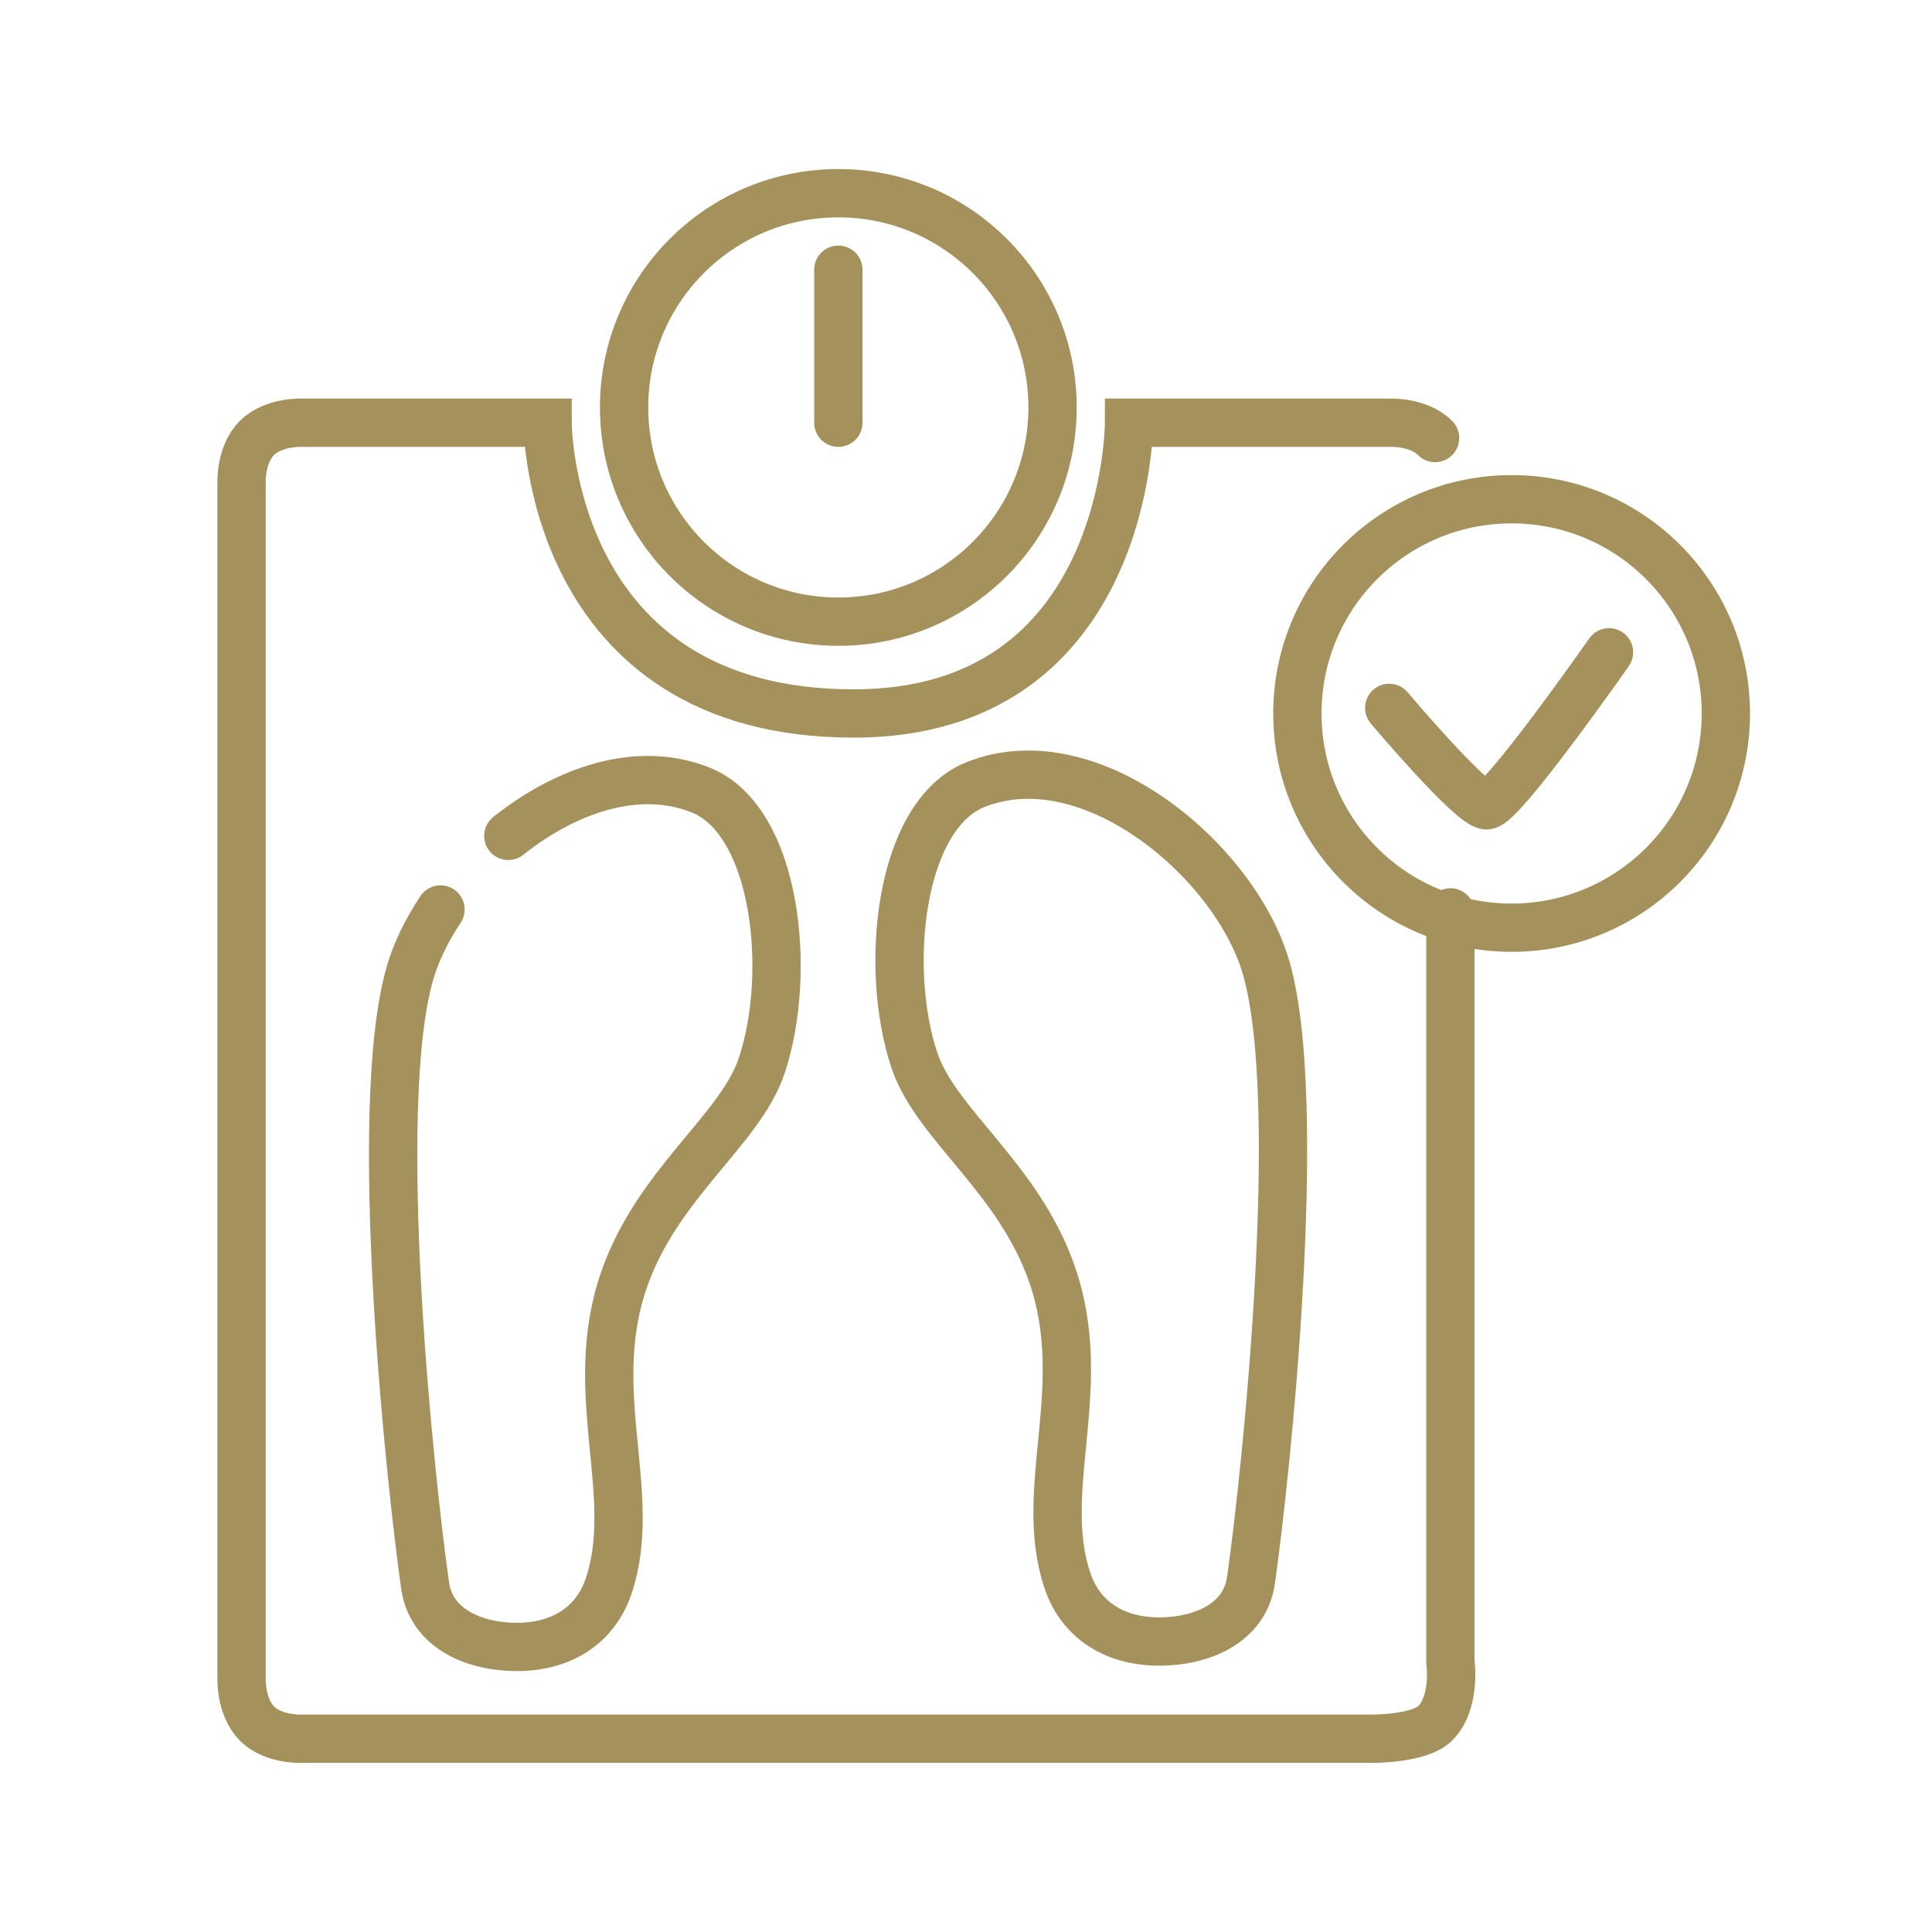 <svg width="40" height="40" viewBox="0 0 40 40" fill="none" xmlns="http://www.w3.org/2000/svg">
<path d="M29.712 9.069C29.363 8.719 28.762 8.752 28.762 8.752H23.376C23.376 8.752 23.376 14.772 17.674 14.772C11.337 14.772 11.337 8.752 11.337 8.752L6.268 8.752C6.268 8.752 5.668 8.719 5.318 9.069C4.968 9.419 5.001 10.02 5.001 10.02L5.001 34.731C5.001 34.731 4.971 35.328 5.318 35.682C5.671 36.041 6.292 35.998 6.292 35.998L28.445 35.998C28.445 35.998 29.396 35.998 29.712 35.682C30.15 35.244 30.029 34.414 30.029 34.414L30.029 18.89" stroke="#A5915C" stroke-linecap="round"/>
<path d="M21.792 8.435C21.792 10.885 19.806 12.871 17.357 12.871C14.907 12.871 12.921 10.885 12.921 8.435C12.921 5.986 14.907 4 17.357 4C19.806 4 21.792 5.986 21.792 8.435Z" stroke="#A5915C"/>
<path d="M17.357 5.584L17.357 8.752" stroke="#A5915C" stroke-linecap="round"/>
<path d="M33.313 13.505C33.313 13.505 31.096 16.673 30.779 16.673C30.462 16.673 28.762 14.656 28.762 14.656" stroke="#A5915C" stroke-linecap="round"/>
<path d="M35.732 14.772C35.732 17.221 33.746 19.207 31.297 19.207C28.847 19.207 26.861 17.221 26.861 14.772C26.861 12.322 28.847 10.336 31.297 10.336C33.746 10.336 35.732 12.322 35.732 14.772Z" stroke="#A5915C"/>
<path d="M10.524 17.306C11.711 16.36 13.203 15.835 14.505 16.356C16.089 16.989 16.405 20.158 15.772 22.059C15.324 23.403 13.619 24.483 12.92 26.494C12.109 28.831 13.237 30.929 12.604 32.83C12.322 33.677 11.595 34.098 10.703 34.098C9.811 34.098 8.928 33.714 8.802 32.83C8.486 30.613 7.682 22.966 8.485 20.158C8.611 19.718 8.83 19.265 9.12 18.83" stroke="#A5915C" stroke-linecap="round"/>
<path d="M26.217 20.046C25.582 17.828 22.574 15.294 20.197 16.244C18.613 16.878 18.296 20.046 18.93 21.947C19.378 23.291 21.083 24.372 21.781 26.382C22.593 28.72 21.465 30.818 22.098 32.719C22.38 33.565 23.107 33.986 23.999 33.986C24.891 33.986 25.774 33.602 25.9 32.719C26.216 30.501 27.02 22.854 26.217 20.046Z" stroke="#A5915C" stroke-linecap="round"/>
</svg>
